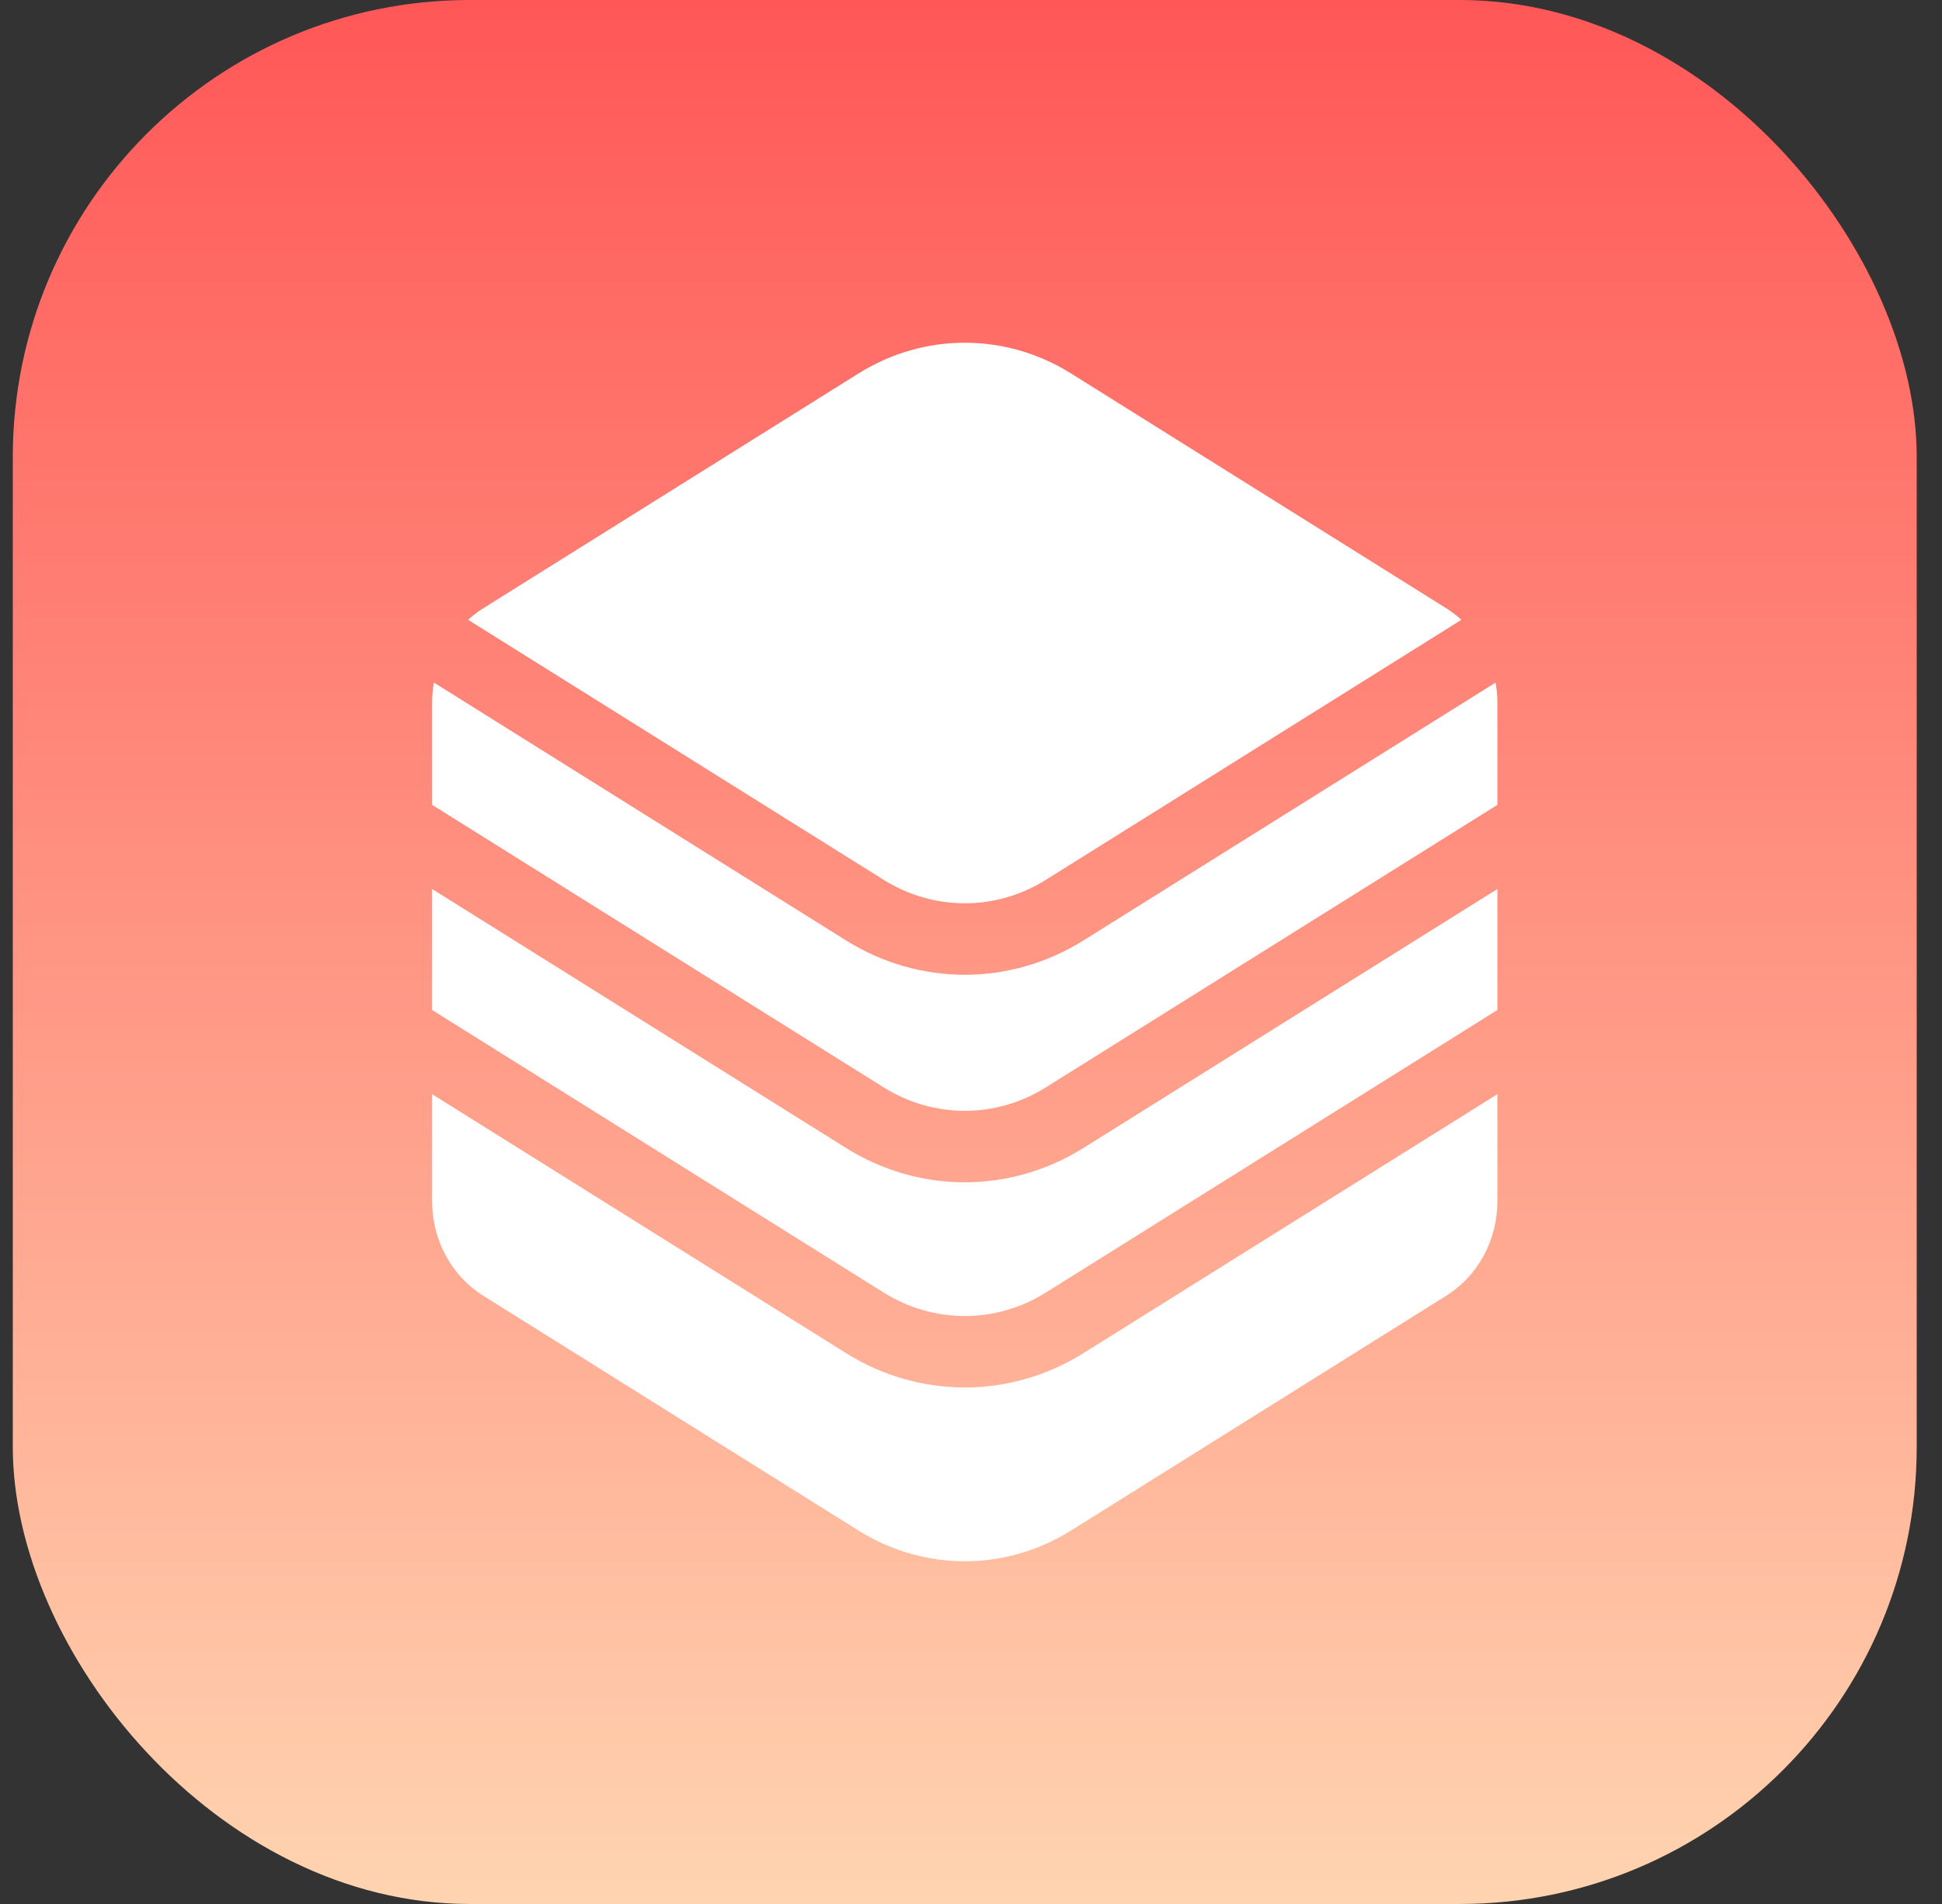<svg width="51" height="50" viewBox="0 0 51 50" fill="none" xmlns="http://www.w3.org/2000/svg">
<rect x="0" y="0" width="51" height="50" fill="#333333" stroke="none"/>
<rect x="0.336" width="50" height="50" rx="12" fill="url(#paint0_linear_1145_48607)"/>
<g clip-path="url(#clip0_1145_48607)">
<path d="M39.277 17.925L28.459 24.693C27.496 25.296 26.416 25.598 25.336 25.598C24.255 25.598 23.175 25.296 22.212 24.693L11.395 17.925C11.364 18.099 11.348 18.276 11.348 18.456V21.136L23.206 28.555C24.52 29.377 26.152 29.377 27.466 28.555L39.324 21.136V18.456C39.324 18.275 39.307 18.098 39.277 17.925Z" fill="white"/>
<path d="M25.336 31.048C24.255 31.048 23.175 30.746 22.212 30.143L11.348 23.346V26.523L23.206 33.943C24.52 34.765 26.152 34.765 27.466 33.943L39.324 26.523V23.346L28.459 30.143C27.496 30.746 26.416 31.048 25.336 31.048Z" fill="white"/>
<path d="M27.466 23.105L38.378 16.277C38.257 16.166 38.126 16.064 37.986 15.977L28.126 9.807C27.266 9.269 26.301 9 25.336 9C24.371 9 23.406 9.269 22.546 9.807L12.686 15.977C12.545 16.065 12.414 16.166 12.293 16.277L23.206 23.105C24.52 23.927 26.152 23.927 27.466 23.105Z" fill="white"/>
<path d="M25.336 36.436C24.256 36.436 23.175 36.134 22.212 35.531L11.348 28.734V31.544C11.348 32.562 11.856 33.504 12.685 34.023L22.545 40.193C23.406 40.731 24.371 41 25.336 41C26.301 41 27.266 40.731 28.126 40.193L37.986 34.023C38.815 33.504 39.324 32.562 39.324 31.544V28.734L28.459 35.531C27.496 36.134 26.416 36.436 25.336 36.436Z" fill="white"/>
</g>
<defs>
<linearGradient id="paint0_linear_1145_48607" x1="25.336" y1="0" x2="25.336" y2="50" gradientUnits="userSpaceOnUse">
<stop stop-color="#FF5757"/>
<stop offset="1" stop-color="#FFD4B0"/>
</linearGradient>
<clipPath id="clip0_1145_48607">
<rect width="32" height="32" fill="white" transform="translate(9.336 9)"/>
</clipPath>
</defs>
</svg>
